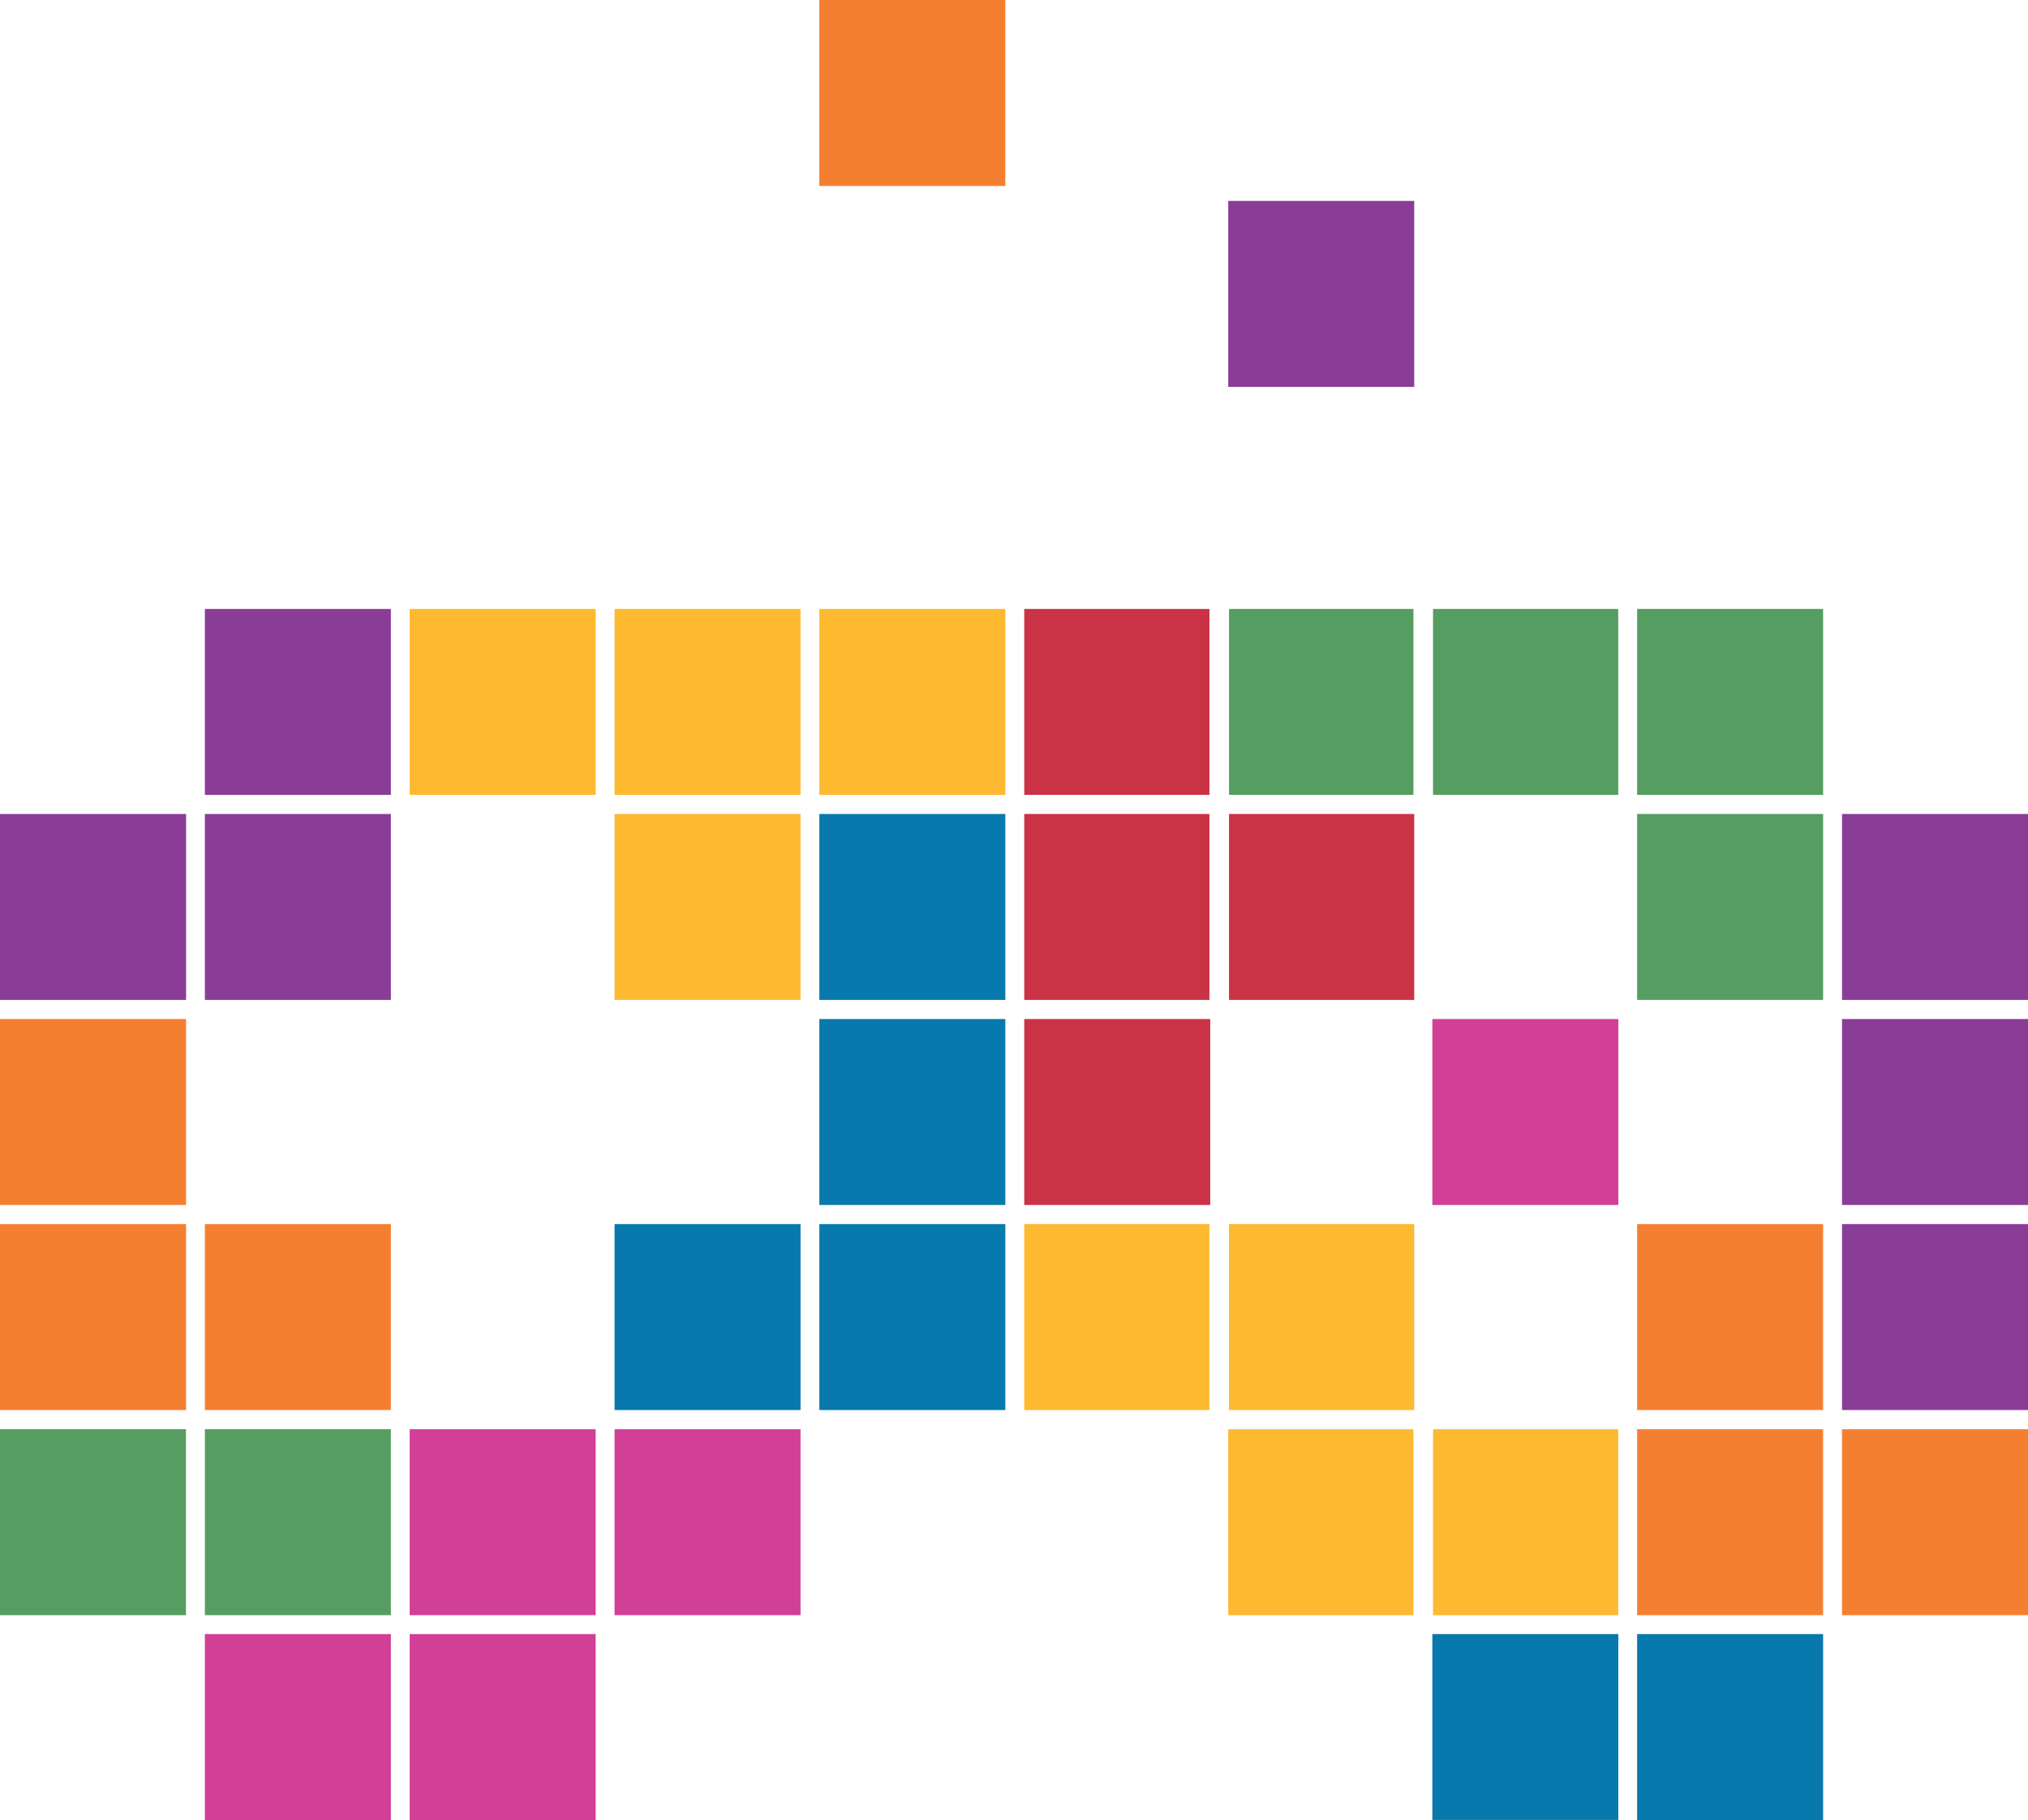 <svg id="Layer_1" data-name="Layer 1" xmlns="http://www.w3.org/2000/svg" viewBox="0 0 205.98 184.89"><defs><style>.cls-1{fill:#8a3d97;}.cls-2{fill:#fdb930;}.cls-3{fill:#f57f31;}.cls-4{fill:#ca3246;}.cls-5{fill:#0879ad;}.cls-6{fill:#559d60;}.cls-7{fill:#d13f96;}</style></defs><title>goggles</title><rect class="cls-1" x="20.81" y="61.86" width="18.89" height="18.89"/><rect class="cls-2" x="41.61" y="61.86" width="18.89" height="18.89"/><rect class="cls-2" x="62.42" y="61.86" width="18.89" height="18.89"/><rect class="cls-2" x="83.22" y="61.86" width="18.89" height="18.89"/><rect class="cls-3" x="83.22" width="18.89" height="18.89"/><rect class="cls-4" x="104.03" y="61.86" width="18.81" height="18.89"/><rect class="cls-1" y="82.69" width="18.9" height="18.89"/><rect class="cls-1" x="20.81" y="82.69" width="18.89" height="18.89"/><rect class="cls-2" x="62.42" y="82.69" width="18.89" height="18.89"/><rect class="cls-5" x="83.22" y="82.69" width="18.89" height="18.89"/><rect class="cls-4" x="104.03" y="82.69" width="18.81" height="18.89"/><rect class="cls-3" y="103.52" width="18.9" height="18.89"/><rect class="cls-5" x="83.22" y="103.52" width="18.89" height="18.89"/><rect class="cls-4" x="104.03" y="103.52" width="18.89" height="18.89"/><rect class="cls-3" y="124.35" width="18.9" height="18.89"/><rect class="cls-3" x="20.81" y="124.35" width="18.89" height="18.89"/><rect class="cls-5" x="62.42" y="124.35" width="18.89" height="18.89"/><rect class="cls-5" x="83.22" y="124.35" width="18.89" height="18.89"/><rect class="cls-2" x="104.03" y="124.35" width="18.81" height="18.89"/><polygon class="cls-6" points="0 145.19 0 164.08 18.89 164.08 18.89 164.08 18.89 145.19 0 145.19"/><rect class="cls-6" x="20.81" y="145.19" width="18.89" height="18.89"/><rect class="cls-7" x="41.61" y="145.19" width="18.89" height="18.89"/><polygon class="cls-7" points="62.42 164.08 81.31 164.08 81.31 145.19 62.42 145.19 62.42 164.08 62.42 164.08"/><rect class="cls-6" x="145.55" y="61.86" width="18.81" height="18.89"/><rect class="cls-6" x="124.83" y="61.86" width="18.73" height="18.89"/><rect class="cls-1" x="124.75" y="20.41" width="18.89" height="18.89"/><rect class="cls-6" x="166.28" y="61.86" width="18.89" height="18.89"/><rect class="cls-4" x="124.83" y="82.69" width="18.81" height="18.89"/><rect class="cls-6" x="166.28" y="82.69" width="18.89" height="18.89"/><rect class="cls-1" x="187.09" y="82.69" width="18.89" height="18.89"/><rect class="cls-7" x="145.48" y="103.52" width="18.89" height="18.89"/><rect class="cls-1" x="187.09" y="103.52" width="18.89" height="18.89"/><rect class="cls-2" x="124.83" y="124.35" width="18.81" height="18.89"/><rect class="cls-3" x="166.28" y="124.35" width="18.89" height="18.89"/><rect class="cls-1" x="187.09" y="124.35" width="18.89" height="18.89"/><rect class="cls-2" x="145.55" y="145.19" width="18.81" height="18.89"/><polygon class="cls-2" points="143.56 145.19 124.75 145.19 124.75 164.08 143.56 164.08 143.56 164.08 143.56 145.19"/><rect class="cls-3" x="166.28" y="145.19" width="18.89" height="18.89"/><polygon class="cls-3" points="187.09 164.08 205.98 164.08 205.98 145.19 187.09 145.19 187.09 164.08 187.09 164.08"/><rect class="cls-7" x="20.81" y="166" width="18.89" height="18.89"/><rect class="cls-7" x="41.61" y="166" width="18.89" height="18.89"/><polygon class="cls-5" points="145.48 166 145.48 184.88 164.37 184.88 164.37 166 145.55 166 145.48 166"/><rect class="cls-5" x="166.28" y="166" width="18.89" height="18.89"/></svg>